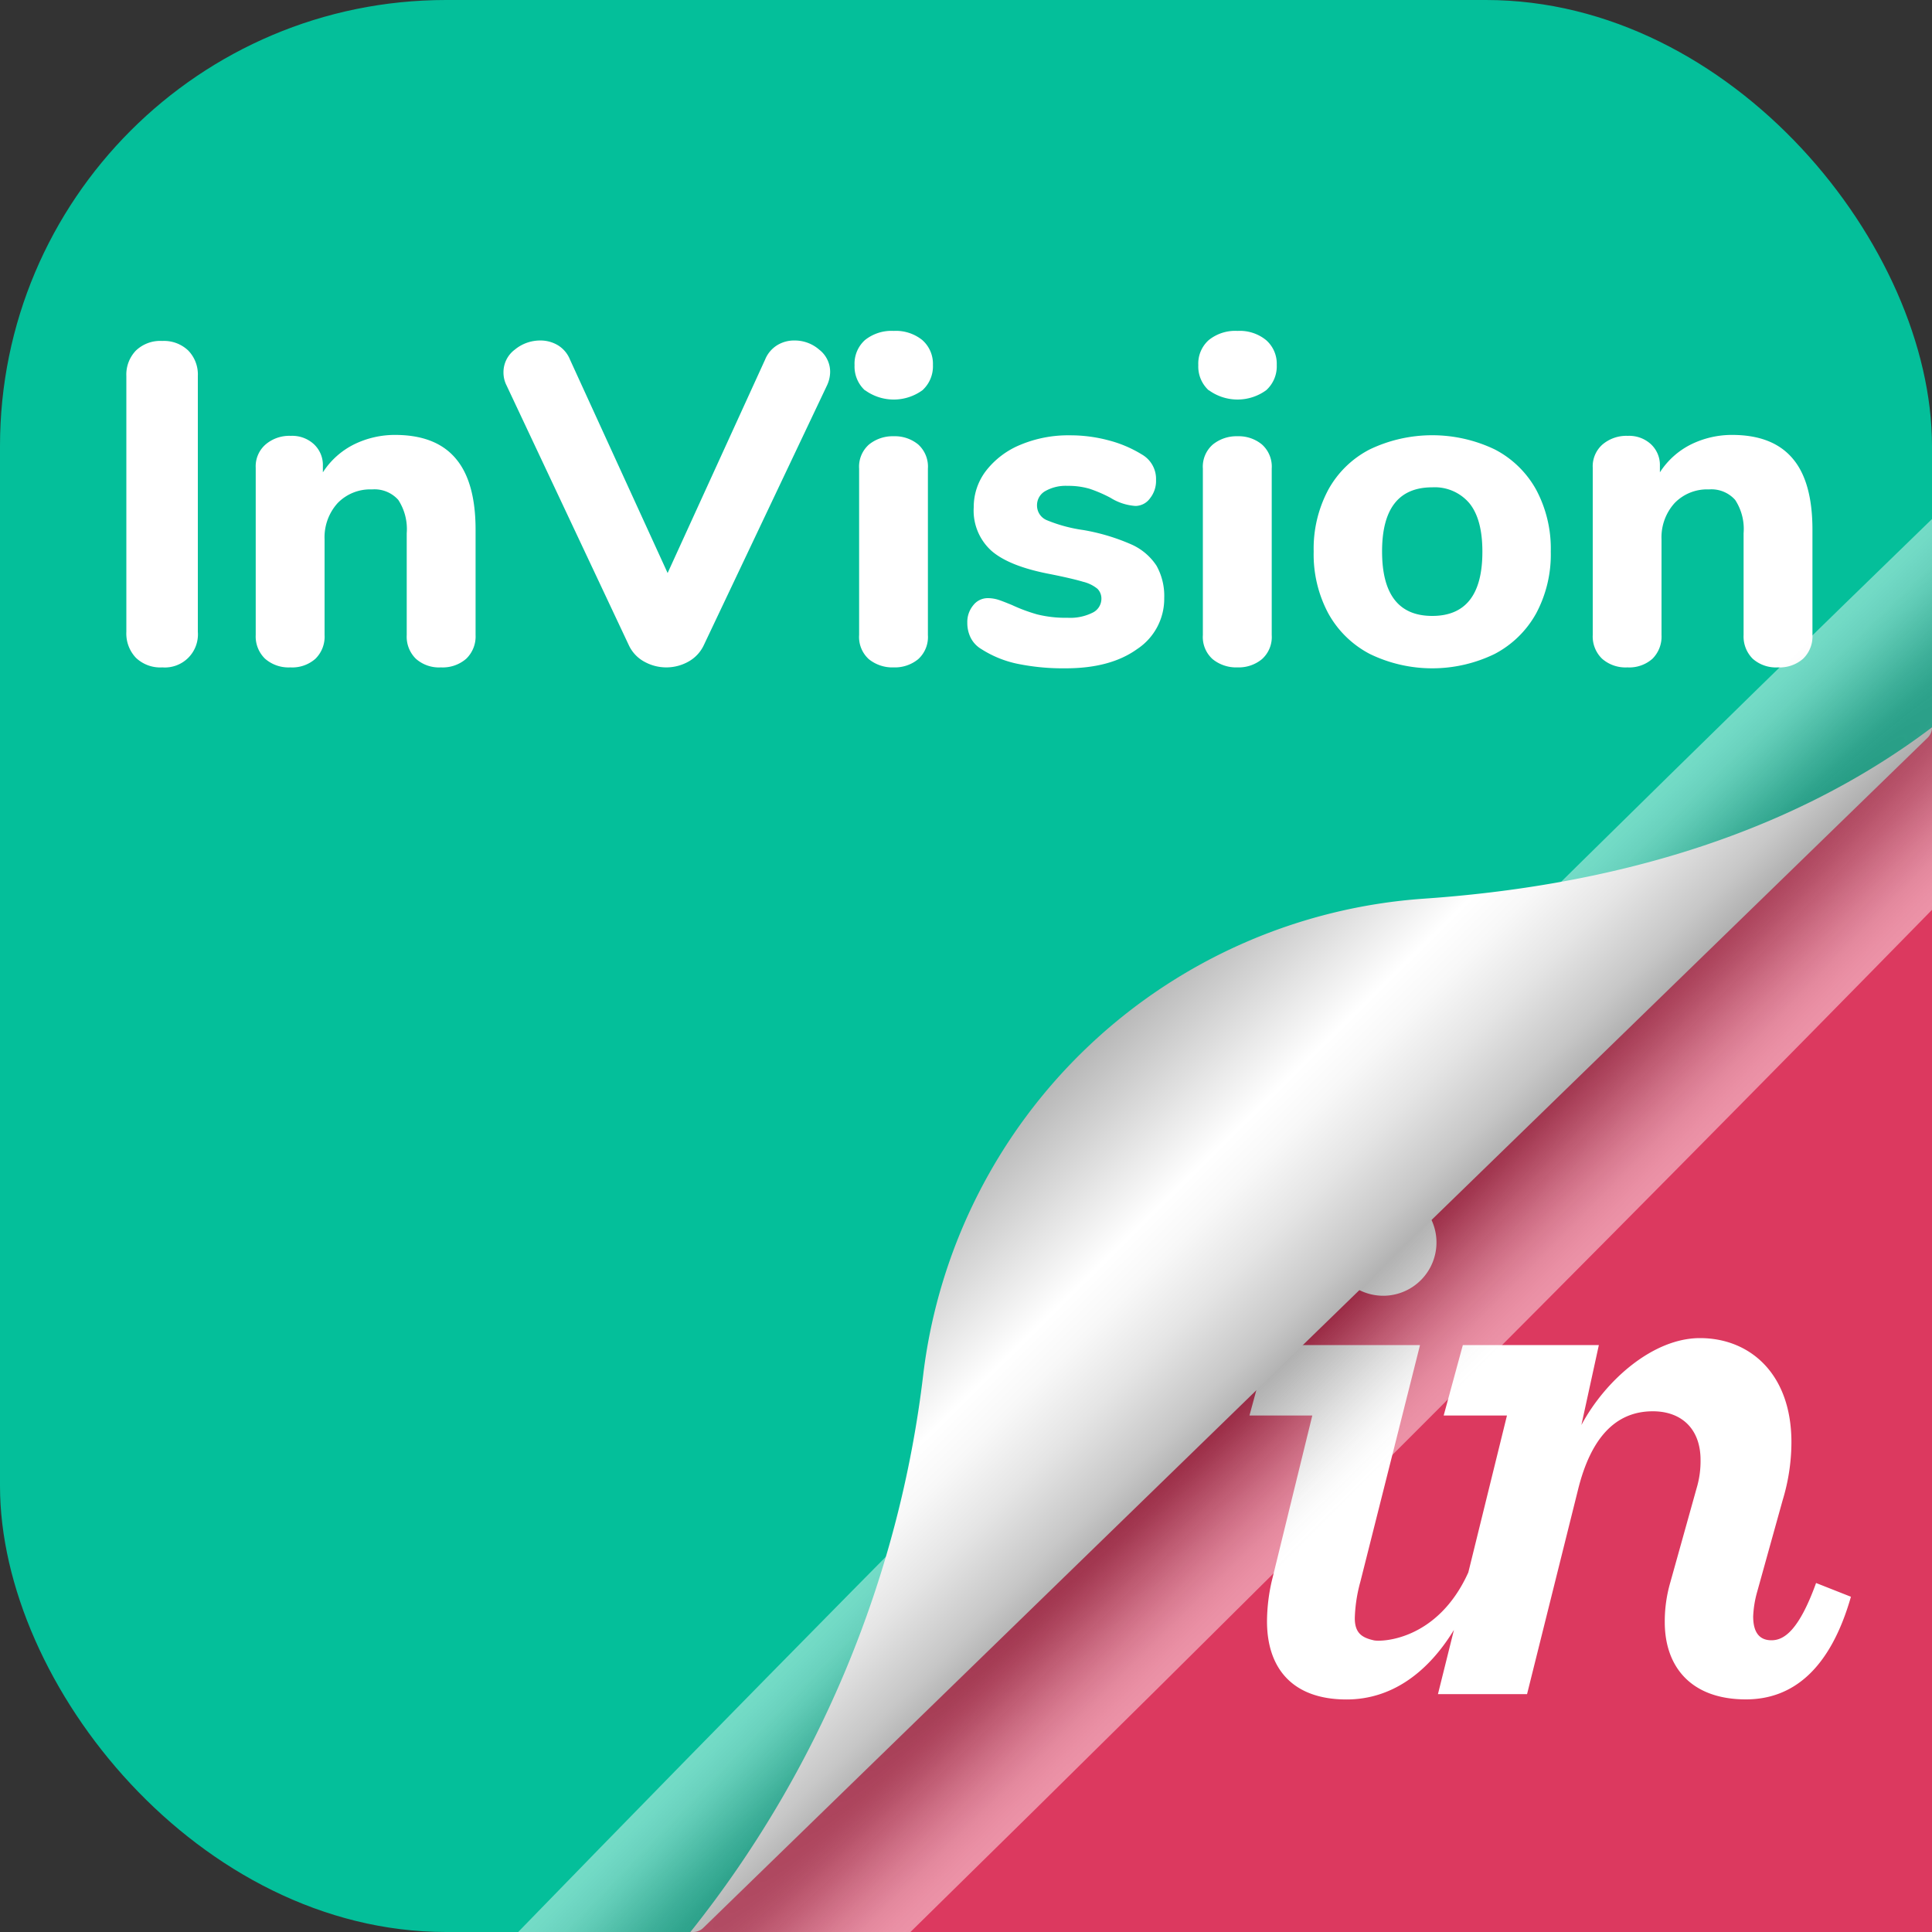<svg xmlns="http://www.w3.org/2000/svg" xmlns:xlink="http://www.w3.org/1999/xlink" viewBox="0 0 250 250"><rect x="0" y="0" width="250" height="250" fill="#333333" stroke="none"/><defs><style>.cls-1{fill:url(#linear-gradient);}.cls-2{isolation:isolate;}.cls-3{fill:#04bf9a;}.cls-4{fill:#dc395f;}.cls-5{fill:#fff;}.cls-6{mask:url(#mask);}.cls-7{opacity:0.45;mix-blend-mode:multiply;fill:url(#Unbenannter_Verlauf_75);}.cls-8{fill:url(#Unbenannter_Verlauf_42);}</style><linearGradient id="linear-gradient" x1="1015.1" y1="428.18" x2="874.18" y2="567.1" gradientTransform="translate(682.21 -761.42) rotate(90)" gradientUnits="userSpaceOnUse"><stop offset="0.36"/><stop offset="0.45" stop-color="#545454"/><stop offset="0.54" stop-color="#9d9d9d"/><stop offset="0.61" stop-color="#d2d2d2"/><stop offset="0.66" stop-color="#f3f3f3"/><stop offset="0.69" stop-color="#fff"/></linearGradient><mask id="mask" x="84.6" y="85.34" width="178.9" height="174.4" maskUnits="userSpaceOnUse"><rect class="cls-1" x="84.6" y="85.34" width="178.9" height="174.4"/></mask><radialGradient id="Unbenannter_Verlauf_75" cx="-57.16" cy="-378.68" r="78.46" gradientTransform="matrix(0.17, 0.17, -3.76, 3.76, -1243.76, 1605.02)" gradientUnits="userSpaceOnUse"><stop offset="0" stop-opacity="0.7"/><stop offset="0.05" stop-color="#171717" stop-opacity="0.73"/><stop offset="0.2" stop-color="#545454" stop-opacity="0.8"/><stop offset="0.35" stop-color="#888" stop-opacity="0.86"/><stop offset="0.5" stop-color="#b3b3b3" stop-opacity="0.91"/><stop offset="0.64" stop-color="#d4d4d4" stop-opacity="0.95"/><stop offset="0.77" stop-color="#ececec" stop-opacity="0.98"/><stop offset="0.9" stop-color="#fafafa" stop-opacity="0.99"/><stop offset="1" stop-color="#fff"/></radialGradient><linearGradient id="Unbenannter_Verlauf_42" x1="877.4" y1="568.08" x2="968.29" y2="478.07" gradientTransform="translate(682.21 -761.42) rotate(90)" gradientUnits="userSpaceOnUse"><stop offset="0" stop-color="#fff"/><stop offset="0.05" stop-color="#4d4d4d"/><stop offset="0.08" stop-color="#606060"/><stop offset="0.25" stop-color="#b5b5b5"/><stop offset="0.37" stop-color="#eaeaea"/><stop offset="0.42" stop-color="#fff"/><stop offset="0.46" stop-color="#f8f8f8"/><stop offset="0.52" stop-color="#e5e5e5"/><stop offset="0.59" stop-color="#c7c7c7"/><stop offset="0.66" stop-color="#9c9c9c"/><stop offset="0.74" stop-color="#656565"/><stop offset="0.77" stop-color="#4d4d4d"/><stop offset="0.89" stop-color="#4d4d4d"/></linearGradient></defs><g class="cls-2"><g id="InVision"><rect class="cls-3" width="250" height="250" rx="57.72"/><path class="cls-4" d="M250,94.11v98.17A57.88,57.88,0,0,1,192.28,250H89.33"/><path class="cls-5" d="M17.59,85.12a4.55,4.55,0,0,1-1.24-3.36V48.66a4.48,4.48,0,0,1,1.24-3.3A4.55,4.55,0,0,1,21,44.12a4.54,4.54,0,0,1,3.36,1.24,4.44,4.44,0,0,1,1.24,3.3v33.1a4.28,4.28,0,0,1-4.6,4.6A4.55,4.55,0,0,1,17.59,85.12Z"/><path class="cls-5" d="M59,59.37c1.69,2,2.54,5.08,2.54,9.17V82.17a4,4,0,0,1-1.21,3.07,4.63,4.63,0,0,1-3.28,1.12,4.5,4.5,0,0,1-3.24-1.12,4,4,0,0,1-1.18-3.07V69a6.92,6.92,0,0,0-1.09-4.31,4.12,4.12,0,0,0-3.4-1.36,5.86,5.86,0,0,0-4.45,1.77A6.58,6.58,0,0,0,42,69.78V82.17a4,4,0,0,1-1.18,3.07,4.52,4.52,0,0,1-3.25,1.12,4.62,4.62,0,0,1-3.27-1.12,4,4,0,0,1-1.21-3.07V60.52a3.74,3.74,0,0,1,1.27-3,4.72,4.72,0,0,1,3.27-1.12,4.13,4.13,0,0,1,3,1.09,3.68,3.68,0,0,1,1.15,2.8v.83a10.23,10.23,0,0,1,4-3.6,12,12,0,0,1,5.51-1.24Q56.47,56.33,59,59.37Z"/><path class="cls-5" d="M100.55,44.68a4.17,4.17,0,0,1,2.24-.62A4.81,4.81,0,0,1,106,45.24a3.62,3.62,0,0,1,1.42,2.89A4.23,4.23,0,0,1,107,49.9L91.05,83.53a4.72,4.72,0,0,1-2,2.1,5.85,5.85,0,0,1-5.66,0,4.66,4.66,0,0,1-2-2.1L65.56,49.9a3.71,3.71,0,0,1-.41-1.71,3.64,3.64,0,0,1,1.47-2.95,5.15,5.15,0,0,1,3.31-1.18,4.38,4.38,0,0,1,2.27.62,3.85,3.85,0,0,1,1.56,1.86L86.39,74.15,99,46.54A3.93,3.93,0,0,1,100.55,44.68Z"/><path class="cls-5" d="M111.93,50.52a4.18,4.18,0,0,1-1.35-3.27A4.1,4.1,0,0,1,111.93,44a5.48,5.48,0,0,1,3.72-1.18A5.42,5.42,0,0,1,119.34,44a4.08,4.08,0,0,1,1.38,3.22,4.18,4.18,0,0,1-1.35,3.27,6.32,6.32,0,0,1-7.44,0Zm.5,34.78a3.86,3.86,0,0,1-1.26-3.13V60.64a3.82,3.82,0,0,1,1.29-3.13,4.87,4.87,0,0,1,3.19-1.06,4.75,4.75,0,0,1,3.16,1.06,3.86,3.86,0,0,1,1.26,3.13V82.17a3.86,3.86,0,0,1-1.26,3.13,4.75,4.75,0,0,1-3.16,1.06A4.84,4.84,0,0,1,112.43,85.3Z"/><path class="cls-5" d="M131.64,85.89A13.91,13.91,0,0,1,127,84a3.61,3.61,0,0,1-1.36-1.41,4.26,4.26,0,0,1-.47-2,3.38,3.38,0,0,1,.77-2.27,2.37,2.37,0,0,1,1.88-.92,4.63,4.63,0,0,1,1.54.27c.51.18,1,.38,1.59.62a21.54,21.54,0,0,0,3.25,1.21,15.22,15.22,0,0,0,3.95.44,6.47,6.47,0,0,0,3.21-.65,2,2,0,0,0,1.16-1.77,1.79,1.79,0,0,0-.51-1.33,4.67,4.67,0,0,0-1.86-.91c-.9-.27-2.34-.61-4.3-1q-5.25-1-7.55-3A7,7,0,0,1,126,65.65a7.7,7.7,0,0,1,1.63-4.78,10.83,10.83,0,0,1,4.45-3.33,16,16,0,0,1,6.37-1.21,19.12,19.12,0,0,1,5,.65,15.69,15.69,0,0,1,4.31,1.83,3.64,3.64,0,0,1,1.83,3.3,3.6,3.6,0,0,1-.77,2.36,2.35,2.35,0,0,1-1.89,1,7,7,0,0,1-3.24-1.06,18,18,0,0,0-2.69-1.16,9.71,9.71,0,0,0-2.86-.38,5.35,5.35,0,0,0-2.89.68,2.09,2.09,0,0,0-1.06,1.86,2.05,2.05,0,0,0,1.24,1.89,19.44,19.44,0,0,0,4.77,1.29,26.62,26.62,0,0,1,6.2,1.86,7.56,7.56,0,0,1,3.25,2.75,8,8,0,0,1,1,4.19A7.79,7.79,0,0,1,147.13,84q-3.45,2.48-9.24,2.48A29.3,29.3,0,0,1,131.64,85.89Z"/><path class="cls-5" d="M156.42,50.52a4.16,4.16,0,0,1-1.36-3.27A4.07,4.07,0,0,1,156.42,44a5.45,5.45,0,0,1,3.72-1.18A5.37,5.37,0,0,1,163.82,44a4.05,4.05,0,0,1,1.39,3.22,4.16,4.16,0,0,1-1.36,3.27,6.31,6.31,0,0,1-7.43,0Zm.5,34.78a3.84,3.84,0,0,1-1.27-3.13V60.64a3.8,3.8,0,0,1,1.3-3.13,4.87,4.87,0,0,1,3.19-1.06,4.73,4.73,0,0,1,3.15,1.06,3.84,3.84,0,0,1,1.27,3.13V82.17a3.84,3.84,0,0,1-1.27,3.13,4.73,4.73,0,0,1-3.15,1.06A4.84,4.84,0,0,1,156.92,85.3Z"/><path class="cls-5" d="M177.25,84.62a13,13,0,0,1-5.37-5.25,16.17,16.17,0,0,1-1.89-8,16.18,16.18,0,0,1,1.89-8,12.81,12.81,0,0,1,5.37-5.22,18.75,18.75,0,0,1,16.16,0,12.87,12.87,0,0,1,5.37,5.22,16.18,16.18,0,0,1,1.89,8,16.17,16.17,0,0,1-1.89,8,13.06,13.06,0,0,1-5.37,5.25,18.48,18.48,0,0,1-16.16,0Zm14.57-13.24c0-2.8-.56-4.88-1.68-6.26a5.87,5.87,0,0,0-4.81-2.06q-6.5,0-6.49,8.32t6.49,8.32Q191.83,79.7,191.82,71.38Z"/><path class="cls-5" d="M232,59.37c1.69,2,2.53,5.08,2.53,9.17V82.17a4,4,0,0,1-1.21,3.07,4.59,4.59,0,0,1-3.27,1.12,4.52,4.52,0,0,1-3.25-1.12,4.06,4.06,0,0,1-1.18-3.07V69a6.86,6.86,0,0,0-1.09-4.31,4.11,4.11,0,0,0-3.39-1.36,5.84,5.84,0,0,0-4.45,1.77A6.59,6.59,0,0,0,215,69.78V82.17a4.05,4.05,0,0,1-1.17,3.07,4.52,4.52,0,0,1-3.25,1.12,4.59,4.59,0,0,1-3.27-1.12,4,4,0,0,1-1.21-3.07V60.52a3.76,3.76,0,0,1,1.26-3,4.77,4.77,0,0,1,3.28-1.12,4.15,4.15,0,0,1,3,1.09,3.68,3.68,0,0,1,1.15,2.8v.83a10.2,10.2,0,0,1,4-3.6,12,12,0,0,1,5.52-1.24Q229.46,56.33,232,59.37Z"/><g class="cls-6"><polyline class="cls-4" points="250 94.91 90.44 250 250 250"/></g><path class="cls-5" d="M179.08,167.67a6.9,6.9,0,1,0-7-6.9,6.92,6.92,0,0,0,7,6.9m-14.52,36.94a23.83,23.83,0,0,0-.61,5.19c0,6.07,3.29,10.11,10.29,10.11,5.81,0,10.51-3.45,13.9-9l-2.07,8.31H197.6l6.59-26.43c1.65-6.7,4.84-10.17,9.68-10.17,3.81,0,6.18,2.37,6.18,6.28a12.13,12.13,0,0,1-.52,3.71l-3.39,12.14a18.12,18.12,0,0,0-.72,5.15c0,5.77,3.39,10,10.5,10,6.07,0,10.91-3.91,13.59-13.28L235,204.84c-2.27,6.28-4.22,7.41-5.77,7.41s-2.37-1-2.37-3.09a13.63,13.63,0,0,1,.52-3.19l3.29-11.83a25.94,25.94,0,0,0,1.14-7.51c0-8.86-5.36-13.48-11.84-13.48-6.08,0-12.26,5.48-15.34,11.25l2.26-10.35h-17.6l-2.48,9.12H195L190,203.47c-4,8.86-11.3,9-12.22,8.79-1.51-.34-2.47-.91-2.47-2.87a19.66,19.66,0,0,1,.72-4.71l7.72-30.63H164.15l-2.47,9.12h8.13l-5.25,21.44"/><path class="cls-7" d="M182.29,186.15c23.43-23.43,46.09-46.34,67.71-68.42V67.16c-29.78,28.9-61.4,60-94,92.68C124.75,191.06,94.88,221.35,67.05,250h50.76C138.67,229.54,160.25,208.19,182.29,186.15Z"/><path class="cls-8" d="M91,249.47a1.88,1.88,0,0,1-1.31.53h-.35a142.43,142.43,0,0,0,30.15-72.33,70.18,70.18,0,0,1,64.86-61.39c22.32-1.55,46.17-7.43,65.66-22.17h0a1.93,1.93,0,0,1-.57,1.35Z"/></g></g></svg>